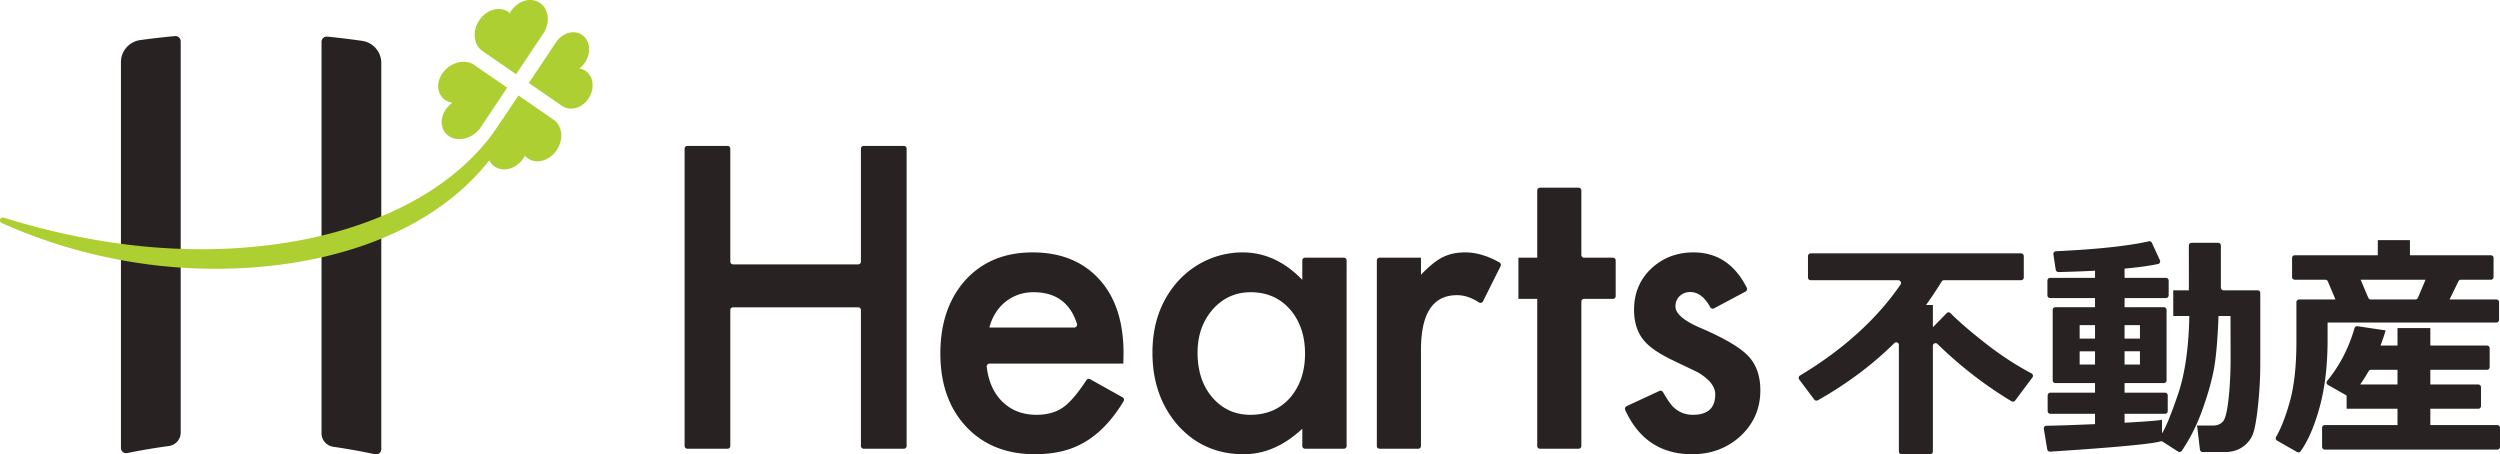 <svg id="_レイヤー_1" xmlns="http://www.w3.org/2000/svg" viewBox="0 0 914.008 166.119"><defs><style>.cls-1{fill:none}.cls-1,.cls-2,.cls-3{stroke-width:0}.cls-2{fill:#282322}.cls-3{fill:#adcf31}</style></defs><path class="cls-2" d="M63.974 13.193c-4.231.397-8.457.881-12.675 1.452-4.053.548-7.085 4-7.085 8.09v141.057a1.893 1.893 0 0 0 2.282 1.854 230.226 230.226 0 0 1 15.227-2.578c2.48-.335 4.342-2.42 4.342-4.921V15.103c0-1.125-.97-2.015-2.09-1.91zm57.873 150.149c5.117.74 10.205 1.652 15.255 2.733a1.893 1.893 0 0 0 2.3-1.85V23.015c0-4.069-3.002-7.51-7.03-8.083a311.647 311.647 0 0 0-12.718-1.547 1.918 1.918 0 0 0-2.103 1.91v143.133c0 2.484 1.837 4.559 4.296 4.914z"/><path class="cls-3" d="M186.845 46.355c-24.702 47.007-89.44 57.286-137.418 49.616A191.713 191.713 0 0 1 .616 81.527a1.041 1.041 0 0 1 .73-1.946c31.81 9.853 65.317 14.21 98.357 9.853 16.257-2.085 32.309-6.433 47.015-13.645 14.63-7.168 27.742-17.564 36.532-31.43 1.31-2.156 4.755-.35 3.595 1.996zm-10.473-27.717l12.322 8.498 9.897-14.838c2.626-3.937 2.105-8.956-1.163-11.21-3.27-2.255-8.048-.891-10.673 3.045-.148.223-.25.458-.379.686-.167-.144-.31-.31-.495-.437-3.268-2.254-8.047-.89-10.673 3.046-2.625 3.937-2.104 8.956 1.164 11.21zm37.743 7.302a5.482 5.482 0 0 0-2.31-.901 8.892 8.892 0 0 0 2.073-2.198c2.359-3.537 1.89-8.046-1.046-10.071-2.937-2.026-7.23-.8-9.59 2.736l-9.897 14.839 12.32 8.498.012-.04c2.933 1.93 7.151.705 9.484-2.792 2.359-3.537 1.89-8.046-1.046-10.072z"/><path class="cls-3" d="M202.39 43.754c-.18-.124-.379-.197-.567-.299l.052-.055-12.32-8.498-9.898 14.839c-2.604 3.902-2.087 8.878 1.154 11.113 3.24 2.235 7.978.883 10.58-3.02.195-.29.336-.596.496-.897.317.353.675.673 1.076.95 3.24 2.235 7.978.883 10.581-3.02 2.603-3.903 2.087-8.878-1.154-11.113zm-16.972-11.707l-12.321-8.498c-3.363-2.033-8.333-.725-11.101 2.922-2.768 3.648-2.286 8.253 1.077 10.287.712.43 1.505.68 2.326.82a9.955 9.955 0 0 0-2.123 2.039c-2.768 3.647-2.286 8.252 1.077 10.286 3.362 2.033 8.333.725 11.1-2.922.025-.032.04-.067.064-.1l.003.005 9.898-14.839z"/><path class="cls-2" d="M268.002 96.653h45.754a1 1 0 0 0 1-1v-41.31a1 1 0 0 1 1.001-1h14.71a1 1 0 0 1 1 1v108.712a1 1 0 0 1-1 1h-14.71a1 1 0 0 1-1-1v-49.7a1 1 0 0 0-1.001-1h-45.754a1 1 0 0 0-1.001 1v49.7a1 1 0 0 1-1.001 1h-14.704a1 1 0 0 1-1.001-1V54.343a1 1 0 0 1 1-1H266a1 1 0 0 1 1 1v41.31a1 1 0 0 0 1.002 1zm142.7 36.284h-48.926c-.6 0-1.089.548-1.022 1.144.582 5.2 2.41 9.384 5.49 12.548 3.298 3.35 7.527 5.023 12.687 5.023 4.019 0 7.338-.957 9.968-2.872 2.446-1.809 5.214-5.08 8.302-9.807.287-.438.872-.605 1.329-.35l11.893 6.635c.5.28.665.95.367 1.439-1.939 3.188-3.975 5.952-6.116 8.29-2.341 2.556-4.85 4.66-7.527 6.307a30.252 30.252 0 0 1-8.674 3.624c-3.109.763-6.48 1.147-10.115 1.147-10.42 0-18.784-3.346-25.096-10.042-6.307-6.738-9.463-15.68-9.463-26.815 0-11.046 3.057-19.983 9.18-26.821 6.164-6.738 14.338-10.11 24.521-10.11 10.278 0 18.405 3.277 24.38 9.826 5.929 6.501 8.89 15.512 8.89 27.031l-.068 3.803zm-17.94-13.197c.678 0 1.188-.7.982-1.346-2.447-7.708-7.741-11.557-15.886-11.557-1.962 0-3.803.294-5.523.894-1.72.6-3.287 1.457-4.697 2.583a16.314 16.314 0 0 0-3.619 4.05c-1.005 1.578-1.767 3.372-2.293 5.376h31.036zm84.363-25.527h14.204a1 1 0 0 1 1 1v67.842a1 1 0 0 1-1 1h-14.204a1 1 0 0 1-1.001-1v-6.311c-6.649 6.212-13.792 9.32-21.44 9.32-9.657 0-17.642-3.492-23.949-10.472-6.265-7.122-9.394-16.012-9.394-26.674 0-10.062 2.892-18.516 8.682-25.356 4.875-5.76 11.788-9.7 19.24-10.881 10.159-1.61 19.113 1.599 26.86 9.638v-7.105a1 1 0 0 1 1.002-1.001zm-39.294 34.705c0 6.696 1.794 12.146 5.38 16.349 3.678 4.255 8.317 6.385 13.908 6.385 5.976 0 10.804-2.056 14.486-6.17 3.682-4.255 5.523-9.652 5.523-16.206 0-6.549-1.84-11.95-5.523-16.2-3.682-4.161-8.463-6.24-14.344-6.24-5.544 0-10.178 2.105-13.907 6.308-3.682 4.255-5.523 9.515-5.523 15.774zm65.547-33.704a1 1 0 0 1 1.001-1.001h15.132v6.238c2.961-3.103 5.591-5.233 7.89-6.38 2.34-1.194 5.113-1.794 8.316-1.794 3.993 0 8.152 1.223 12.479 3.664.47.265.664.88.422 1.362l-6.45 12.903c-.268.534-.942.683-1.444.358-2.729-1.77-5.402-2.654-8.021-2.654-8.795 0-13.192 6.643-13.192 19.935v35.21a1 1 0 0 1-1.001 1h-14.13a1 1 0 0 1-1.002-1V95.214zm74.772 15.059v52.782a1 1 0 0 1-1.002 1h-14.13a1 1 0 0 1-1.001-1v-53.783h-6.88v-15.06h6.88V69.619a1 1 0 0 1 1-1h14.131a1 1 0 0 1 1.001 1v23.594a1 1 0 0 0 1.001 1h10.549a1 1 0 0 1 1 1.002v13.057a1 1 0 0 1-1 1.001H579.15a1 1 0 0 0-1 1.001zm60.047-3.688l-11.59 6.17c-.482.257-1.074.037-1.336-.442-2.018-3.7-4.467-5.55-7.35-5.55-1.483 0-2.75.49-3.797 1.468-1.052.983-1.578 2.235-1.578 3.766 0 2.677 3.103 5.328 9.32 7.958 8.559 3.682 14.319 7.075 17.28 10.184 2.967 3.108 4.445 7.29 4.445 12.55 0 6.738-2.483 12.382-7.454 16.922-4.829 4.302-10.662 6.454-17.5 6.454-11.38 0-19.535-5.396-24.46-16.188a1.056 1.056 0 0 1 .5-1.376l12.021-5.577c.468-.217 1.038-.008 1.298.437 1.683 2.88 2.983 4.733 3.903 5.566 1.962 1.815 4.303 2.725 7.027 2.725 5.45 0 8.174-2.488 8.174-7.459 0-2.866-2.104-5.544-6.312-8.032-1.625-.81-3.25-1.599-4.876-2.367a370.804 370.804 0 0 1-4.944-2.367c-4.687-2.293-7.985-4.586-9.894-6.88-2.44-2.919-3.661-6.67-3.661-11.261 0-6.07 2.083-11.088 6.238-15.055 4.256-3.97 9.421-5.954 15.491-5.954 8.635 0 15.134 4.307 19.487 12.92a1.057 1.057 0 0 1-.432 1.388zm67.471 59.453h-10.433a1 1 0 0 1-1.001-1v-38.896a.972.972 0 0 0-1.669-.693c-7.945 7.884-17.262 14.848-27.947 20.895a1.031 1.031 0 0 1-1.323-.273l-5.499-7.33a.99.99 0 0 1 .294-1.442c15.803-9.512 28.05-20.601 36.748-33.26.459-.667-.044-1.589-.853-1.589h-31.983a1 1 0 0 1-1-1v-7.82a1 1 0 0 1 1-1h76.899a1 1 0 0 1 1 1v7.82a1 1 0 0 1-1 1h-28.17a.979.979 0 0 0-.836.464 164.48 164.48 0 0 1-5.714 8.583h2.488v8.148l5.034-5.15c.39-.398 1.002-.418 1.395-.02 2.956 2.989 7.188 6.641 12.696 10.956 5.61 4.4 11.259 8.095 16.949 11.093a.97.97 0 0 1 .324 1.451l-6.306 8.456a1.026 1.026 0 0 1-1.344.268c-9.68-5.809-18.705-12.79-27.076-20.945-.63-.615-1.672-.193-1.672.687v38.597a1 1 0 0 1-1.001 1zm84.235-4.67c-3.36.97-16.808 2.22-40.347 3.753-.513.033-.993-.326-1.077-.834l-1.247-7.47c-.101-.607.329-1.157.944-1.164 3.415-.038 9.338-.236 17.773-.592v-3.772h-16.32a1 1 0 0 1-1.001-1v-5.72a1 1 0 0 1 1-1.001h16.321v-3.514h-14.48a1 1 0 0 1-1-1v-25.74a1 1 0 0 1 1-1.001h14.48v-3.346h-16.41a1 1 0 0 1-1-1v-5.374a1 1 0 0 1 1-1h16.41v-2.62c-4.244.218-8.688.384-13.331.495a1.026 1.026 0 0 1-1.037-.854l-.86-5.62c-.09-.586.376-1.12.969-1.147 15.023-.697 26.346-1.91 33.963-3.631.457-.103.886.13 1.082.554l2.923 6.339c.267.578-.025 1.262-.648 1.398-2.97.652-7.057 1.218-12.257 1.698v3.388h15.121a1 1 0 0 1 1.001 1v5.373a1 1 0 0 1-1 1.001h-15.122v3.346h14.353a1 1 0 0 1 1.001 1v25.74a1 1 0 0 1-1 1h-14.354v3.515h14.78a1 1 0 0 1 1 1v5.72a1 1 0 0 1-1 1.001h-14.78v3.256c7.464-.4 12.02-.757 13.681-1.073v4.976c1.342-2.057 3.288-6.796 5.828-14.212 2.546-7.422 3.93-16.99 4.161-28.71h-5.875v-9.389h5.702V89.77a1 1 0 0 1 1-1.001h9.708a1 1 0 0 1 1 1v15.368a1 1 0 0 0 1.001 1h12.406a1 1 0 0 1 1 1.001v26.141c0 4.802-.273 9.763-.815 14.88-.542 5.113-1.162 8.616-1.867 10.505-.7 1.883-1.952 3.456-3.75 4.713-1.8 1.262-3.93 1.888-6.391 1.888h-8.243a1 1 0 0 1-.994-.882l-1.052-8.807h5.875c1.484 0 2.673-.478 3.556-1.436.89-.957 1.583-3.724 2.083-8.3.5-4.571.747-9.615.747-15.133l-.042-15.18h-4.371c-.316 8.29-.847 14.58-1.589 18.867s-2.161 9.384-4.265 15.286c-1.98 5.565-4.5 10.606-7.565 15.114a1.028 1.028 0 0 1-1.399.277l-5.592-3.586a.922.922 0 0 0-.788-.117zm-23.954-42.496h-5.618v4.928h5.618v-4.928zm0 9.562h-5.618v4.845h5.618v-4.845zm16.422-4.634v-4.928h-5.618v4.928h5.618zm0 9.479v-4.845h-5.618v4.845h5.618zm131.295-16.355a1 1 0 0 1-1 1.001h-61.689v6.217c0 9.495-.994 17.821-2.982 24.98-1.863 6.725-4.153 12.007-6.866 15.849-.3.424-.877.528-1.329.27l-7.295-4.155a.956.956 0 0 1-.371-1.324c1.858-3.256 3.53-7.539 5.015-12.85 1.614-5.775 2.424-13.091 2.424-21.954v-14.475a1 1 0 0 1 1.001-1h13.275l-2.787-6.595a1 1 0 0 0-.922-.612h-11.154a1 1 0 0 1-1.001-1v-6.962a1 1 0 0 1 1-1h30.344v-5.529h11.751v5.528h29.57a1 1 0 0 1 1.001 1.001v6.962a1 1 0 0 1-1 1h-10.94a1 1 0 0 0-.9.563l-3.24 6.644h17.094a1 1 0 0 1 1 1v6.441zm-.659 47.442h-63.044a1 1 0 0 1-1-1.001v-6.962a1 1 0 0 1 1-1h26.573v-5.96h-18.61v-4.844l-6.831-3.883a.972.972 0 0 1-.263-1.475c4.552-5.538 7.879-11.966 9.989-19.276a.98.98 0 0 1 1.084-.708l10.296 1.545a73.056 73.056 0 0 1-1.888 5.529h6.223v-6.386h12.003v6.386h20.697a1 1 0 0 1 1 1v6.878a1 1 0 0 1-1 1h-20.697v5.36h17.525a1 1 0 0 1 1 1.001v6.872a1 1 0 0 1-1 1.001h-17.525v5.96h24.468a1 1 0 0 1 1 1v6.962a1 1 0 0 1-1 1zm-46.191-29.157a.971.971 0 0 0-.851.501 55.575 55.575 0 0 1-3.069 4.86h13.64v-5.36h-9.72zm-.037-25.726h16.294a1 1 0 0 0 .922-.612l2.787-6.595H863.07l2.787 6.595a1 1 0 0 0 .922.612z"/><path class="cls-1" d="M44.214 13.431h95.188v152.687H44.214z"/></svg>